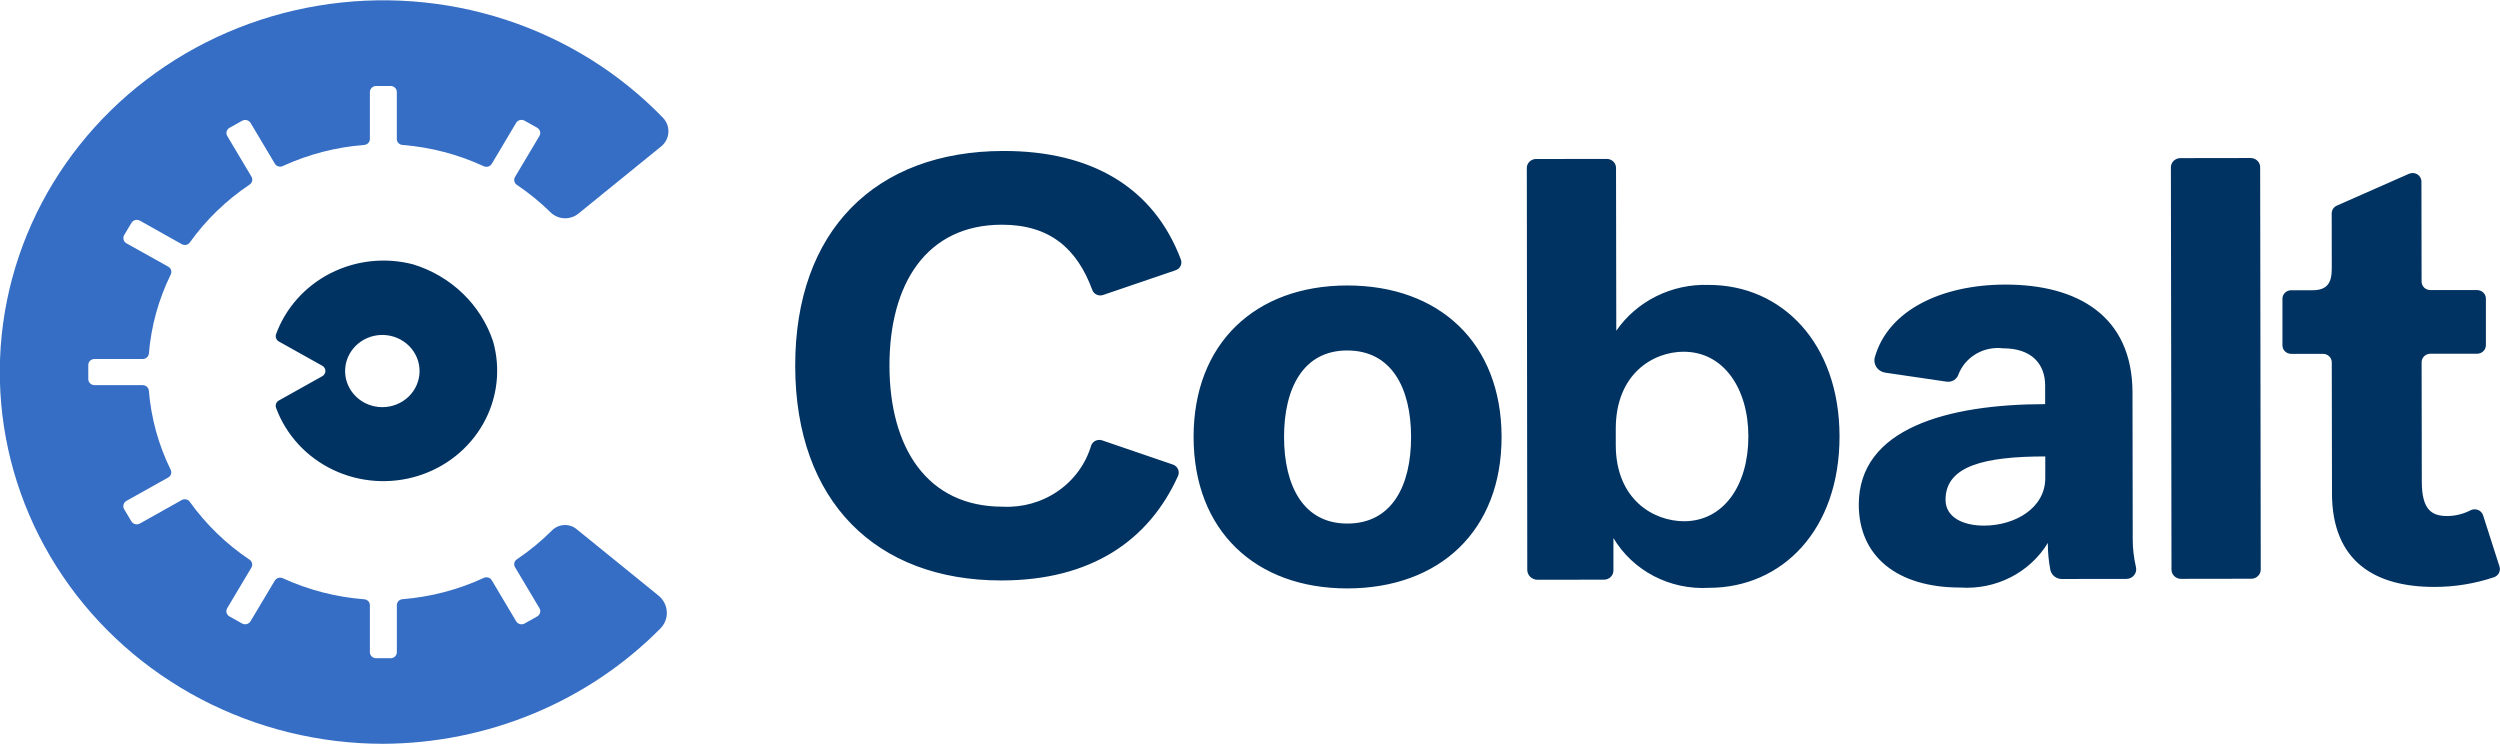 <svg width="121" height="36" viewBox="0 0 121 36" fill="none" xmlns="http://www.w3.org/2000/svg">
<g clip-path="url(#clip0_4377_144867)">
<path d="M57.77 21.158C57.763 16.62 60.758 13.823 65.197 13.817C69.664 13.811 72.667 16.599 72.676 21.137C72.686 25.676 69.687 28.473 65.218 28.479H65.203C60.773 28.479 57.776 25.691 57.77 21.158ZM65.202 16.963C63.072 16.963 62.145 18.799 62.148 21.156C62.151 23.512 63.084 25.345 65.213 25.34C67.373 25.34 68.3 23.503 68.296 21.147C68.293 18.792 67.362 16.963 65.207 16.963H65.202ZM78.09 26.05V27.612C78.09 27.671 78.078 27.728 78.055 27.782C78.033 27.836 77.999 27.885 77.957 27.926C77.914 27.967 77.864 28 77.809 28.022C77.753 28.044 77.694 28.056 77.634 28.056L74.415 28.06C74.35 28.061 74.286 28.048 74.226 28.024C74.166 28 74.112 27.965 74.066 27.921C74.02 27.876 73.983 27.823 73.958 27.765C73.933 27.707 73.92 27.645 73.92 27.582L73.898 8.131C73.897 8.016 73.944 7.905 74.028 7.824C74.111 7.742 74.225 7.696 74.344 7.696L77.766 7.691C77.825 7.69 77.883 7.702 77.938 7.724C77.993 7.745 78.042 7.777 78.084 7.818C78.126 7.858 78.159 7.907 78.182 7.959C78.204 8.012 78.216 8.069 78.216 8.126L78.228 16.007C78.717 15.3 79.383 14.726 80.165 14.338C80.947 13.95 81.817 13.761 82.695 13.79C86.234 13.785 89.027 16.603 89.033 21.112C89.04 25.65 86.255 28.447 82.716 28.451H82.705C81.782 28.504 80.862 28.307 80.047 27.883C79.232 27.458 78.556 26.822 78.092 26.046L78.09 26.05ZM81.498 17.023C79.998 17.023 78.203 18.104 78.203 20.751V21.537C78.206 24.184 80.038 25.228 81.508 25.228C83.427 25.228 84.624 23.479 84.621 21.122C84.621 18.797 83.417 17.025 81.499 17.025L81.498 17.023ZM89.965 24.43C89.96 20.738 94.246 19.566 98.985 19.56V18.658C98.985 17.611 98.326 16.856 96.944 16.858C96.491 16.804 96.033 16.898 95.643 17.127C95.253 17.355 94.953 17.703 94.791 18.116C94.754 18.235 94.674 18.335 94.567 18.401C94.459 18.466 94.33 18.491 94.205 18.471L91.243 18.036C91.157 18.023 91.075 17.992 91.002 17.947C90.929 17.901 90.866 17.841 90.819 17.77C90.772 17.699 90.741 17.619 90.727 17.536C90.714 17.453 90.719 17.368 90.743 17.287C91.384 15.024 93.956 13.779 97.057 13.774C100.536 13.769 103.208 15.279 103.213 19.003L103.224 26.072C103.222 26.536 103.275 26.999 103.381 27.451C103.397 27.519 103.397 27.59 103.381 27.658C103.365 27.726 103.333 27.79 103.288 27.844C103.243 27.899 103.187 27.943 103.122 27.973C103.057 28.003 102.986 28.019 102.914 28.019L99.796 28.023C99.665 28.024 99.537 27.98 99.434 27.899C99.332 27.818 99.262 27.705 99.236 27.58C99.154 27.151 99.114 26.715 99.115 26.279C98.687 26.983 98.064 27.558 97.318 27.939C96.572 28.32 95.731 28.493 94.889 28.437H94.877C91.825 28.438 89.969 26.929 89.965 24.43ZM94.164 24.192C94.164 25.035 95.005 25.441 96.025 25.44C97.525 25.44 98.993 24.592 98.991 23.138V22.091C96.08 22.095 94.161 22.534 94.164 24.192V24.192ZM112.868 23.869L112.858 17.538C112.858 17.484 112.847 17.43 112.826 17.38C112.805 17.33 112.773 17.285 112.734 17.247C112.694 17.208 112.647 17.178 112.596 17.157C112.544 17.137 112.489 17.126 112.433 17.126H110.895C110.782 17.126 110.674 17.083 110.595 17.006C110.515 16.928 110.47 16.824 110.47 16.714V14.46C110.47 14.406 110.48 14.352 110.502 14.302C110.523 14.252 110.554 14.207 110.594 14.168C110.633 14.13 110.68 14.1 110.732 14.079C110.783 14.058 110.839 14.048 110.894 14.048H111.92C112.661 14.048 112.86 13.665 112.858 12.983L112.855 10.328C112.855 10.249 112.878 10.171 112.922 10.104C112.967 10.037 113.03 9.985 113.104 9.952L116.597 8.41C116.661 8.382 116.732 8.37 116.803 8.375C116.874 8.38 116.943 8.402 117.002 8.439C117.062 8.476 117.111 8.528 117.145 8.588C117.179 8.649 117.197 8.716 117.197 8.785L117.205 13.629C117.205 13.738 117.25 13.843 117.329 13.92C117.409 13.997 117.517 14.04 117.63 14.04H119.892C120.005 14.04 120.113 14.084 120.193 14.161C120.272 14.238 120.317 14.343 120.317 14.452V16.706C120.318 16.761 120.307 16.814 120.285 16.864C120.264 16.915 120.233 16.96 120.193 16.998C120.154 17.037 120.107 17.067 120.056 17.088C120.004 17.109 119.949 17.12 119.893 17.12H117.631C117.575 17.12 117.52 17.131 117.468 17.151C117.416 17.172 117.37 17.203 117.33 17.241C117.291 17.279 117.259 17.325 117.238 17.375C117.217 17.425 117.206 17.479 117.206 17.533L117.215 23.307C117.215 24.714 117.727 24.978 118.46 24.976C118.853 24.971 119.24 24.873 119.587 24.692C119.642 24.666 119.702 24.652 119.763 24.65C119.825 24.648 119.886 24.66 119.942 24.683C119.998 24.706 120.049 24.741 120.09 24.786C120.131 24.83 120.162 24.882 120.181 24.939L120.977 27.424C121.008 27.525 120.998 27.635 120.95 27.73C120.901 27.825 120.817 27.898 120.714 27.936C119.786 28.249 118.81 28.408 117.828 28.407H117.814C114.986 28.407 112.872 27.207 112.867 23.869H112.868ZM38.488 17.715C38.478 11.175 42.359 7.316 48.567 7.307C52.802 7.301 55.832 9.053 57.154 12.561C57.173 12.611 57.181 12.664 57.179 12.717C57.177 12.77 57.163 12.823 57.14 12.871C57.117 12.919 57.084 12.962 57.043 12.998C57.002 13.034 56.954 13.061 56.903 13.079L53.386 14.278C53.285 14.312 53.173 14.306 53.077 14.261C52.98 14.216 52.905 14.136 52.869 14.038C52.133 12.039 50.819 10.873 48.486 10.876C44.838 10.881 43.045 13.739 43.05 17.708C43.056 21.649 44.858 24.53 48.538 24.524C49.492 24.571 50.434 24.304 51.211 23.765C51.988 23.226 52.553 22.447 52.814 21.556C52.852 21.457 52.929 21.375 53.029 21.33C53.128 21.285 53.242 21.279 53.345 21.314L56.769 22.485C56.824 22.504 56.874 22.534 56.917 22.572C56.959 22.611 56.993 22.657 57.016 22.709C57.04 22.761 57.051 22.817 57.051 22.874C57.051 22.93 57.039 22.986 57.015 23.038C55.603 26.168 52.803 28.088 48.483 28.094H48.463C42.411 28.095 38.497 24.276 38.488 17.715ZM105.1 27.569L105.071 8.101C105.071 8.042 105.083 7.984 105.106 7.93C105.129 7.875 105.163 7.826 105.206 7.784C105.249 7.743 105.299 7.71 105.355 7.687C105.411 7.665 105.471 7.653 105.532 7.653L108.93 7.648C108.991 7.648 109.051 7.659 109.107 7.682C109.163 7.704 109.214 7.737 109.257 7.779C109.3 7.82 109.334 7.87 109.357 7.924C109.381 7.978 109.392 8.036 109.392 8.095L109.42 27.563C109.42 27.622 109.409 27.68 109.385 27.735C109.362 27.789 109.328 27.838 109.286 27.88C109.243 27.922 109.192 27.955 109.136 27.977C109.08 28 109.02 28.011 108.96 28.011L105.564 28.016C105.503 28.016 105.443 28.005 105.387 27.983C105.33 27.96 105.279 27.927 105.236 27.886C105.193 27.845 105.159 27.795 105.135 27.741C105.112 27.686 105.1 27.628 105.1 27.569ZM13.361 19.739C13.338 19.674 13.338 19.602 13.363 19.537C13.388 19.472 13.436 19.418 13.498 19.384L15.601 18.207C15.646 18.181 15.684 18.145 15.71 18.1C15.736 18.056 15.75 18.006 15.75 17.955C15.75 17.904 15.736 17.854 15.71 17.81C15.684 17.766 15.646 17.73 15.601 17.704L13.5 16.53C13.438 16.495 13.39 16.441 13.365 16.376C13.34 16.311 13.338 16.24 13.361 16.175C13.825 14.906 14.765 13.853 15.995 13.226C17.224 12.6 18.651 12.445 19.992 12.794C20.898 13.071 21.721 13.554 22.395 14.202C23.069 14.85 23.572 15.646 23.865 16.521C24.244 17.855 24.076 19.279 23.395 20.494C22.714 21.71 21.573 22.622 20.213 23.039C18.852 23.456 17.378 23.345 16.1 22.729C14.822 22.114 13.841 21.042 13.361 19.739ZM18.458 16.212C17.984 16.224 17.535 16.417 17.206 16.748C16.878 17.079 16.697 17.522 16.703 17.982C16.709 18.441 16.902 18.88 17.239 19.203C17.576 19.525 18.031 19.706 18.505 19.706C18.979 19.706 19.434 19.525 19.771 19.203C20.108 18.88 20.301 18.441 20.307 17.982C20.313 17.522 20.132 17.079 19.804 16.748C19.475 16.417 19.026 16.224 18.552 16.212C18.52 16.21 18.489 16.212 18.457 16.213L18.458 16.212Z" fill="#003262"/>
<path d="M26.109 29.436C26.129 29.469 26.142 29.506 26.147 29.544C26.152 29.582 26.15 29.621 26.14 29.659C26.129 29.696 26.111 29.731 26.087 29.762C26.063 29.792 26.033 29.818 25.998 29.837L25.39 30.178C25.356 30.197 25.319 30.209 25.28 30.214C25.241 30.219 25.201 30.217 25.164 30.207C25.126 30.197 25.09 30.18 25.059 30.157C25.028 30.134 25.002 30.105 24.983 30.072L23.801 28.084C23.764 28.022 23.704 27.975 23.633 27.954C23.562 27.932 23.485 27.938 23.419 27.969C22.181 28.542 20.847 28.892 19.48 29.001C19.406 29.007 19.337 29.039 19.287 29.092C19.236 29.144 19.208 29.213 19.207 29.285V31.568C19.207 31.645 19.176 31.719 19.12 31.773C19.064 31.827 18.988 31.858 18.908 31.858H18.206C18.125 31.858 18.048 31.827 17.991 31.772C17.934 31.716 17.902 31.642 17.902 31.563V29.289C17.902 29.217 17.874 29.148 17.824 29.095C17.774 29.043 17.704 29.011 17.631 29.005C16.263 28.901 14.927 28.555 13.687 27.986C13.619 27.955 13.541 27.95 13.469 27.971C13.398 27.993 13.337 28.04 13.299 28.104L12.127 30.067C12.107 30.101 12.081 30.13 12.049 30.154C12.018 30.177 11.982 30.195 11.943 30.205C11.905 30.215 11.864 30.217 11.825 30.212C11.786 30.207 11.747 30.195 11.713 30.175L11.104 29.834C11.07 29.816 11.041 29.79 11.017 29.76C10.993 29.73 10.976 29.696 10.965 29.659C10.955 29.622 10.953 29.584 10.958 29.547C10.963 29.509 10.976 29.473 10.995 29.44L12.167 27.472C12.204 27.409 12.216 27.334 12.2 27.263C12.183 27.192 12.139 27.129 12.078 27.088C10.948 26.33 9.969 25.382 9.186 24.288C9.145 24.229 9.081 24.186 9.008 24.171C8.936 24.155 8.86 24.166 8.795 24.203L6.77 25.339C6.736 25.358 6.698 25.371 6.659 25.376C6.619 25.381 6.579 25.378 6.541 25.368C6.503 25.358 6.467 25.341 6.436 25.318C6.404 25.294 6.378 25.265 6.358 25.232L6.011 24.648C5.99 24.614 5.977 24.577 5.972 24.538C5.967 24.499 5.969 24.46 5.98 24.422C5.99 24.384 6.008 24.348 6.033 24.317C6.058 24.286 6.088 24.26 6.123 24.241L8.142 23.11C8.207 23.075 8.255 23.016 8.277 22.948C8.299 22.878 8.293 22.804 8.261 22.739C7.671 21.535 7.313 20.236 7.204 18.907C7.198 18.836 7.165 18.769 7.111 18.72C7.057 18.67 6.985 18.643 6.911 18.642H4.577C4.496 18.642 4.419 18.611 4.362 18.555C4.305 18.5 4.273 18.425 4.273 18.347V17.665C4.273 17.588 4.304 17.515 4.36 17.46C4.416 17.406 4.492 17.376 4.571 17.376H6.907C6.983 17.376 7.056 17.348 7.111 17.298C7.167 17.248 7.201 17.179 7.207 17.106C7.317 15.78 7.676 14.484 8.265 13.282C8.297 13.217 8.303 13.142 8.281 13.072C8.258 13.003 8.21 12.944 8.145 12.908L6.123 11.778C6.053 11.739 6.002 11.674 5.982 11.598C5.961 11.523 5.972 11.442 6.012 11.374L6.361 10.789C6.401 10.721 6.467 10.672 6.544 10.652C6.622 10.632 6.704 10.643 6.774 10.681L8.798 11.818C8.862 11.854 8.938 11.866 9.011 11.85C9.083 11.834 9.147 11.792 9.189 11.733C9.972 10.638 10.952 9.69 12.083 8.932C12.144 8.891 12.187 8.829 12.203 8.759C12.22 8.688 12.208 8.614 12.171 8.552L10.999 6.582C10.959 6.516 10.949 6.437 10.969 6.363C10.989 6.288 11.04 6.225 11.108 6.187L11.716 5.846C11.751 5.827 11.789 5.814 11.828 5.809C11.868 5.804 11.908 5.806 11.946 5.816C11.985 5.826 12.021 5.843 12.052 5.867C12.084 5.89 12.11 5.92 12.13 5.953L13.302 7.92C13.338 7.984 13.399 8.031 13.47 8.053C13.541 8.074 13.618 8.069 13.686 8.037C14.925 7.467 16.261 7.121 17.628 7.015C17.702 7.01 17.771 6.977 17.822 6.925C17.873 6.872 17.901 6.803 17.902 6.731V4.459C17.902 4.42 17.91 4.381 17.925 4.345C17.941 4.309 17.963 4.276 17.992 4.249C18.02 4.221 18.054 4.199 18.091 4.184C18.129 4.169 18.169 4.161 18.209 4.161H18.906C18.986 4.161 19.062 4.192 19.118 4.247C19.174 4.301 19.206 4.375 19.206 4.452V6.731C19.206 6.803 19.235 6.872 19.285 6.925C19.336 6.977 19.405 7.01 19.479 7.015C20.844 7.124 22.177 7.473 23.413 8.045C23.481 8.076 23.559 8.081 23.631 8.06C23.703 8.038 23.764 7.991 23.802 7.928L24.98 5.947C25.02 5.88 25.085 5.832 25.162 5.812C25.239 5.792 25.32 5.802 25.389 5.84L25.995 6.18C26.065 6.219 26.116 6.283 26.137 6.359C26.158 6.434 26.147 6.515 26.107 6.583L24.928 8.563C24.89 8.626 24.878 8.701 24.895 8.772C24.911 8.843 24.955 8.906 25.016 8.947C25.599 9.339 26.142 9.782 26.641 10.271C26.815 10.445 27.051 10.55 27.301 10.563C27.552 10.576 27.798 10.497 27.991 10.342L32.014 7.076C32.113 6.993 32.193 6.891 32.251 6.777C32.309 6.663 32.342 6.539 32.35 6.412C32.358 6.285 32.34 6.158 32.297 6.038C32.254 5.918 32.187 5.808 32.1 5.713C29.997 3.534 27.369 1.897 24.451 0.948C21.533 -0.001 18.418 -0.231 15.385 0.278C12.353 0.786 9.498 2.018 7.079 3.862C4.66 5.706 2.751 8.105 1.526 10.842C0.3 13.579 -0.204 16.568 0.058 19.541C0.321 22.514 1.341 25.377 3.029 27.872C4.716 30.367 7.017 32.417 9.724 33.836C12.431 35.254 15.46 35.998 18.538 36C21.048 35.99 23.53 35.49 25.837 34.531C28.145 33.572 30.229 32.172 31.966 30.416C32.072 30.308 32.154 30.179 32.207 30.039C32.26 29.899 32.282 29.749 32.273 29.6C32.264 29.451 32.224 29.305 32.154 29.172C32.085 29.039 31.988 28.921 31.87 28.825L27.903 25.607C27.735 25.47 27.52 25.401 27.301 25.412C27.082 25.423 26.876 25.514 26.723 25.666C26.203 26.188 25.63 26.659 25.015 27.073C24.953 27.113 24.91 27.175 24.894 27.245C24.878 27.315 24.89 27.389 24.927 27.451L26.109 29.436Z" fill="#356EC4"/>
</g>
<defs>
<clipPath id="clip0_4377_144867">
<rect width="121" height="36" fill="white"/>
</clipPath>
</defs>
</svg>

